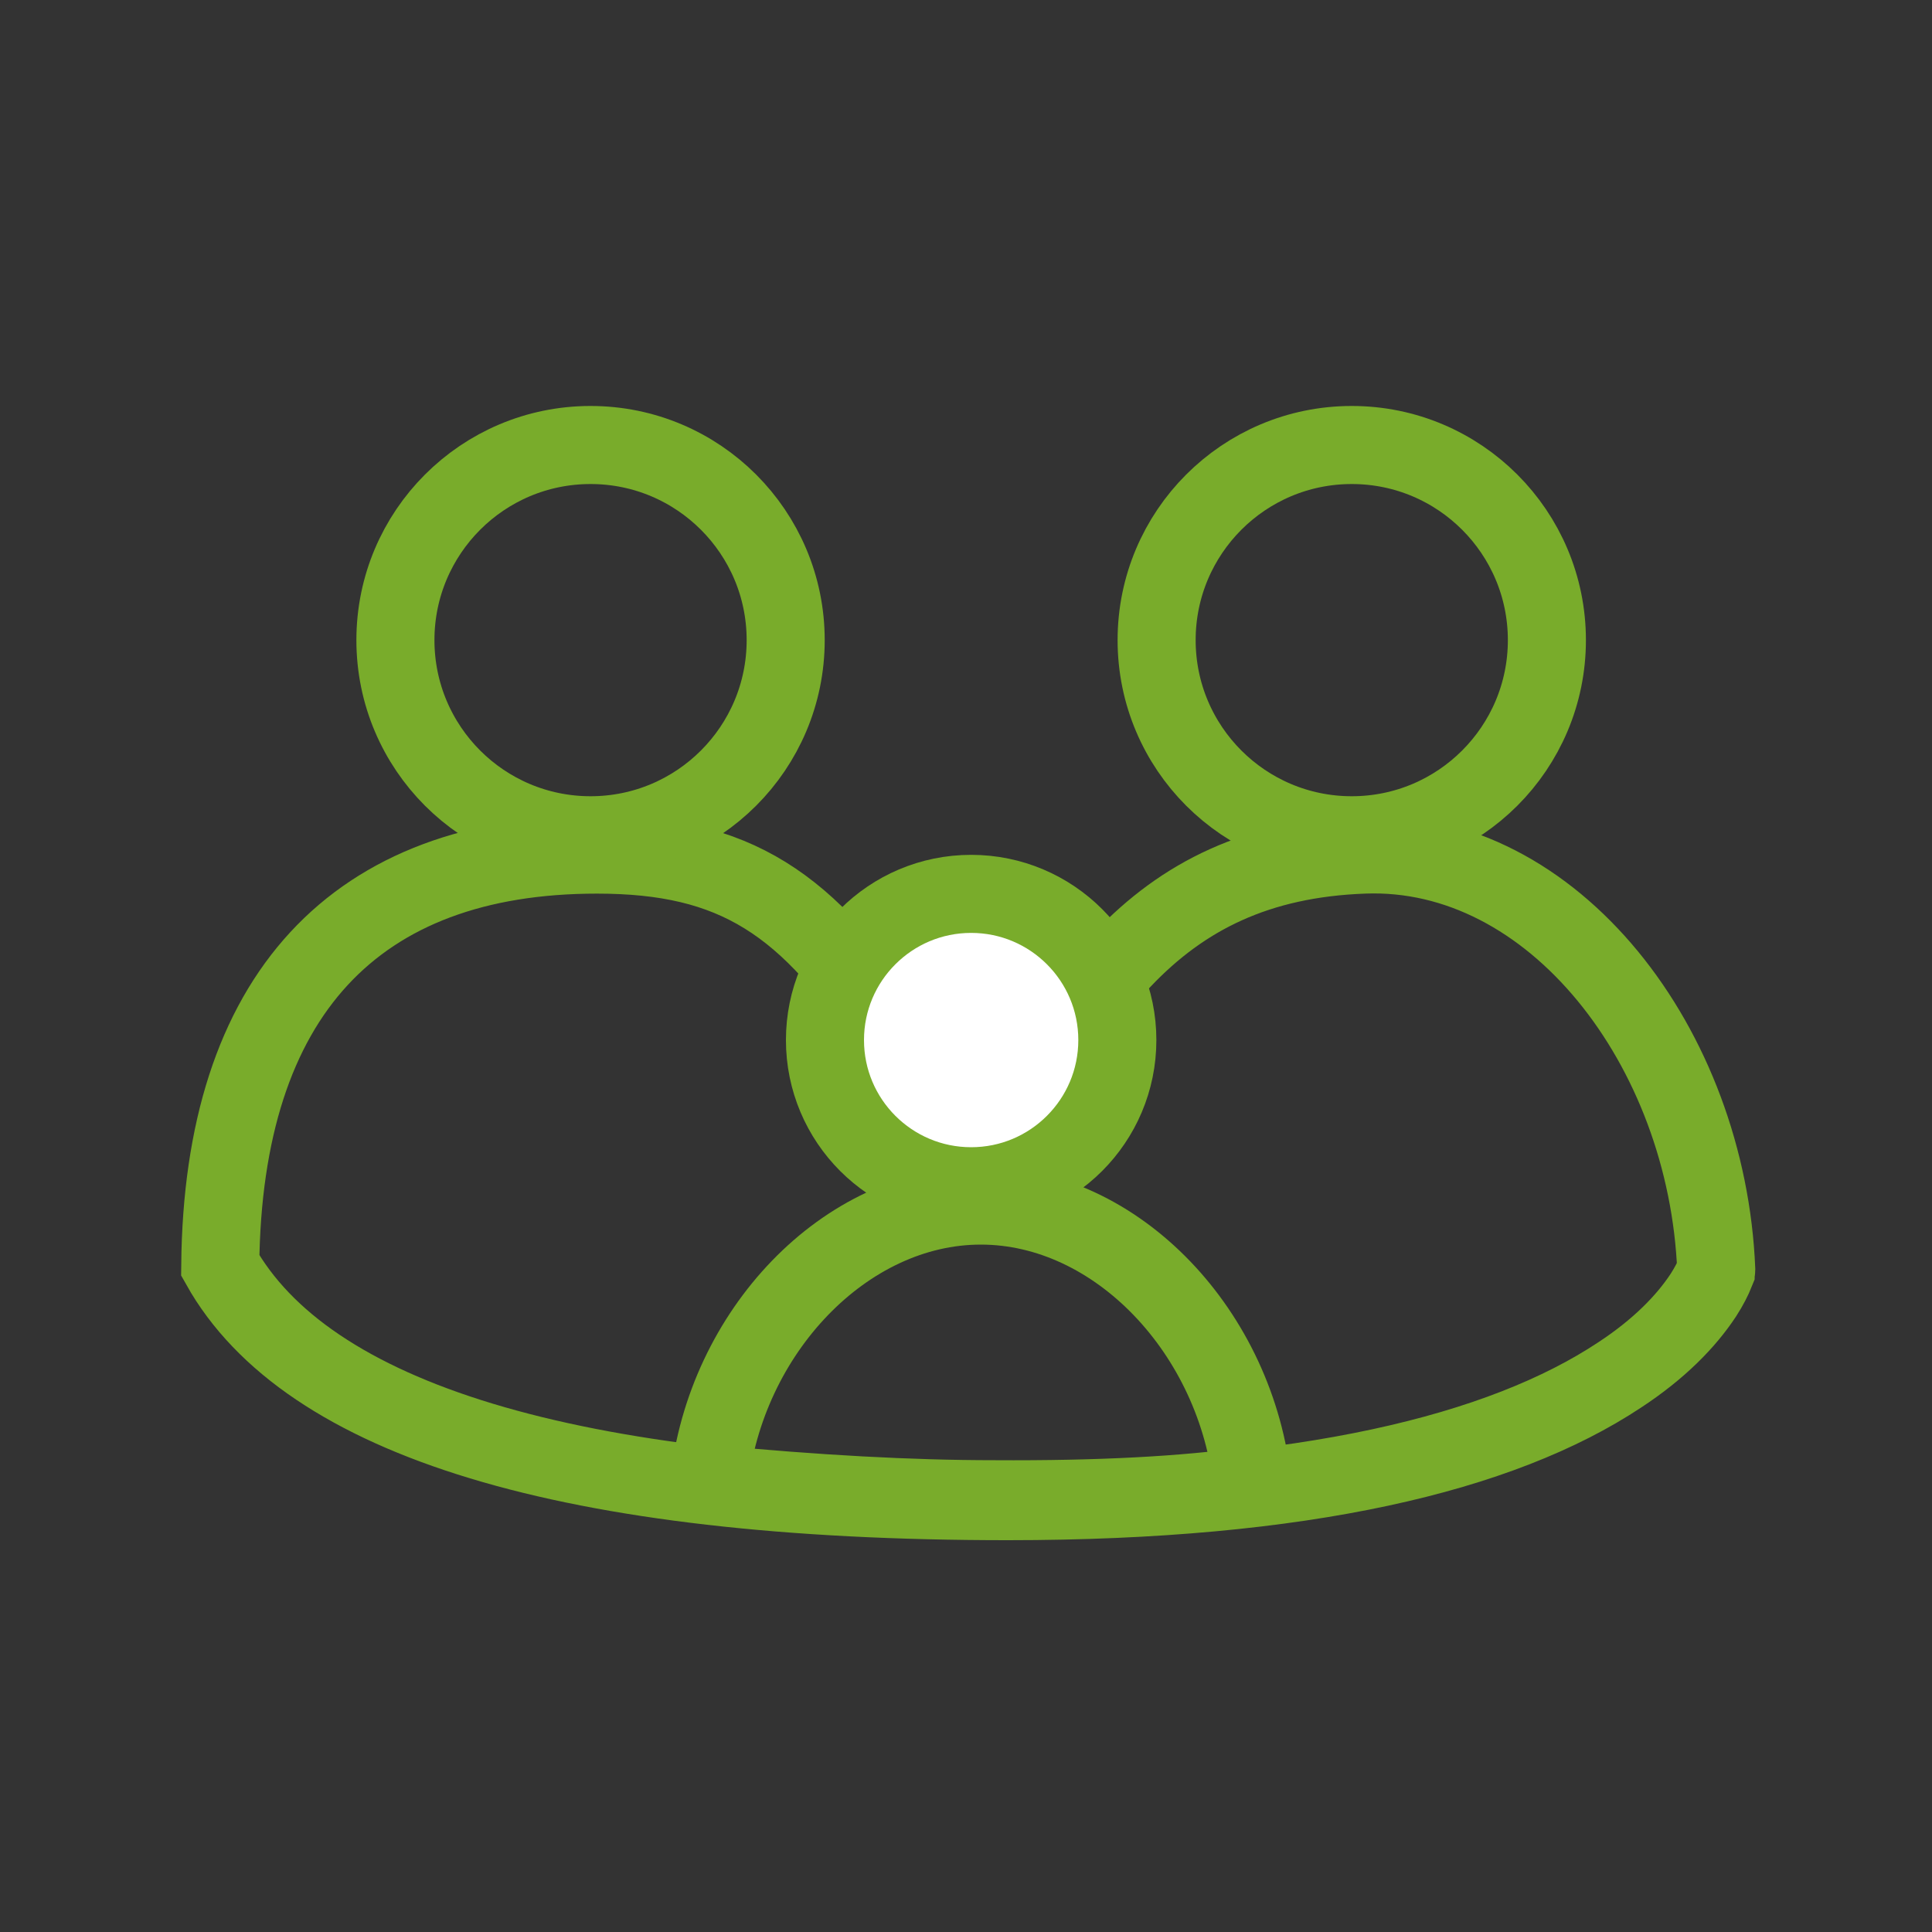 <?xml version="1.0" encoding="utf-8"?>
<!-- Generator: Adobe Illustrator 20.1.0, SVG Export Plug-In . SVG Version: 6.00 Build 0)  -->
<svg version="1.1" xmlns="http://www.w3.org/2000/svg" xmlns:xlink="http://www.w3.org/1999/xlink" x="0px" y="0px"
	 viewBox="0 0 300 300" style="enable-background:new 0 0 300 300;" xml:space="preserve">
<rect x="0" y="0" width="300" height="300" fill="#333333" stroke="none"/>
<style type="text/css">
	.st0{fill:none;stroke:#79AC2B;stroke-width:12.121;}
	.st1{fill:#FFFFFF;stroke:#79AC2B;stroke-width:12.121;}
	.st2{display:none;}
	.st3{display:inline;}
	.st4{fill:#79AC2B;}
	.st5{fill:none;stroke:#79AC2B;stroke-width:11.039;}
	.st6{fill:none;stroke:#79AC2B;stroke-width:10.712;}
	.st7{fill:#FFFFFF;stroke:#79AC2B;stroke-width:10.712;}
	.st8{fill:#FFFFFF;stroke:#79AC2B;stroke-width:11.563;}
	.st9{fill:none;stroke:#79AC2B;stroke-width:5.781;}
	.st10{fill:none;stroke:#79AC2B;stroke-width:4.336;}
	.st11{fill:none;stroke:#79AC2B;stroke-width:11.169;}
</style>
<g id="familie">
	<g id="_x2D_">
		<g id="Web_Iconsystem" transform="translate(-370, -1052)">
			<g id="Icons" transform="translate(265, 1028)">
				<g id="_x31_" transform="translate(63, 24)">
					<g id="_x30_1_x5F_Icon_x5F_Familie" transform="translate(42, 0)">
						<path id="Oval-3-Copy-3" class="st0" d="M194.5,230.7c-2.4-23.7-21-43.5-42.2-43.5c-21.1,0-39.7,19.7-42.2,43.2
							c16.6,1.6,31.3,2.4,44.3,2.4C170.6,232.9,183.9,232.2,194.5,230.7z"/>
						<path id="Oval-3-Copy-4" class="st0" d="M34.2,196.5c13.4,23.9,54,36.6,122.3,36.6c45.9,0,76.6-7.4,95-19.6
							c6.1-4,10.3-8.3,13-12.4c0.9-1.4,1.5-2.6,1.9-3.6c0-0.1,0.1-0.2,0.1-0.3c-1.4-34.6-25.3-65.6-54.7-64.5
							c-16.5,0.6-28.1,6.4-37.5,16.3c-3,3.1-4.8,5.5-8.7,11c-4,5.7-5.4,7.3-8.3,8.5c-4.4,1.8-15.6-3.2-18.4-7.5
							c-13.3-20.9-24.9-28.3-46.2-28.3C55.2,132.7,34.6,154.5,34.2,196.5z M152.3,157.6C152.3,157.6,152.2,157.6,152.3,157.6
							C152.3,157.6,152.3,157.5,152.3,157.6L152.3,157.6z"/>
						<circle id="Oval-3-Copy" class="st0" cx="209.9" cy="99.4" r="30.3"/>
						<circle id="Oval-3-Copy-2" class="st0" cx="91.7" cy="99.4" r="30.3"/>
						<circle id="Oval-3" class="st1" cx="150.8" cy="161.5" r="22.7"/>
					</g>
				</g>
			</g>
		</g>
	</g>
</g>
<g id="ohne_zusatz" class="st2">
	<g id="_x2D__1_" class="st3">
		<g id="Web_Iconsystem_1_" transform="translate(-1000, -1285)">
			<g id="Icons_1_" transform="translate(265, 1028)">
				<g id="_x36_" transform="translate(612, 257)">
					<g id="_x30_6_x5F_Icon_x5F_ohneZusatz" transform="translate(123, 0)">
						<path id="Path-25" class="st4" d="M88.1,256.3c-0.8,2.4-2.6,3.4-5.4,3c-2.8-0.4-4-2.9-3.7-7.6c2.3-47.5,28.9-94.4,81.5-148.8
							c2.6-2.6,5-2.9,7.2-0.9c2.2,2,2.2,4.6,0,7.9C116.8,162.7,90.3,211.6,88.1,256.3z"/>
						<path id="Path-27" class="st4" d="M108.1,91.5C79.8,122.1,71.6,158.3,83.7,201c0.8,3.5-0.3,5.7-3.2,6.6
							c-2.9,0.9-5.1-0.4-6.5-3.9c-13-46-4.1-85.9,26.7-119C131,52,174.3,40.3,230,49.5c4,0.7,6.8,4.4,6.2,8.5
							c-6,42-21.7,76.7-47,103.8c-25.8,27.6-57.5,45.7-95,54.3l-2.2-9.8c35.6-8.2,65.5-25.3,89.9-51.4c23.4-25,38.1-56.9,44-95.9
							C174.6,51.1,135.5,61.9,108.1,91.5z"/>
					</g>
				</g>
			</g>
		</g>
	</g>
</g>
<g id="standort" class="st2">
	<g id="_x2D__2_" class="st3">
		<g id="Web_Iconsystem_2_" transform="translate(-689, -1289)">
			<g id="Icons_2_" transform="translate(265, 1028)">
				<g id="_x35_" transform="translate(307, 263)">
					<g id="_x30_5_x5F_Icon_x5F_Standort" transform="translate(119, 0)">
						<path id="Path-31" class="st5" d="M149.1,251.1c-5.1,0-74.6-81.9-74.6-133.9s46-70.3,74.6-70.3s74.5,17.5,74.5,70.3
							S154.1,251.1,149.1,251.1z"/>
						<ellipse id="Oval-6" class="st5" cx="149" cy="125.5" rx="33.1" ry="31.7"/>
					</g>
				</g>
			</g>
		</g>
	</g>
</g>
<g id="hochwertig" class="st2">
	<g id="_x2D__3_" class="st3">
		<g id="Web_Iconsystem_3_" transform="translate(-376, -1279)">
			<g id="Icons_3_" transform="translate(265, 1028)">
				<g id="_x34_" transform="translate(0, 249)">
					<g id="_x30_4_x5F_Icon_x5F_hochwertig" transform="translate(108, 0)">
						<g id="Group-2-Copy-3" transform="translate(6, 54)">
							<path id="Path-5" class="st6" d="M98,116.4l-33.5,74.3c-0.4,1,0,2.1,1,2.5c0.4,0.2,0.9,0.2,1.3,0.1l26.4-7.9
								c0.9-0.3,1.9,0.2,2.3,1l12.7,27.7c0.4,1,1.6,1.4,2.5,0.9c0.4-0.2,0.8-0.6,1-1l32.1-76.5L98,116.4z"/>
							<path id="Path-5_1_" class="st6" d="M200.8,116.4l33.5,74.3c0.4,1,0,2.1-1,2.5c-0.4,0.2-0.9,0.2-1.3,0.1l-26.4-7.9
								c-0.9-0.3-1.9,0.2-2.3,1l-12.7,27.7c-0.4,1-1.6,1.4-2.5,0.9c-0.4-0.2-0.8-0.6-1-1L155,137.6L200.8,116.4z"/>
						</g>
						<path id="Star-Copy" class="st7" d="M146.1,201.8c4.6-1.2,9.5-1.2,14.2,0l19,4.9c8.3,2.1,17-2,20.5-9.9l8-17.9
							c2-4.4,5-8.2,8.8-11.1l15.7-11.8c6.9-5.2,9-14.5,5.1-22.2l-9-17.5c-2.2-4.3-3.3-9-3.2-13.8l0.6-19.6
							c0.2-8.6-5.7-16.1-14.2-17.8l-19.3-3.8c-4.7-0.9-9.1-3.1-12.8-6.1l-15-12.7c-6.6-5.5-16.2-5.5-22.7,0l-15,12.7
							c-3.7,3.1-8.1,5.2-12.8,6.1l-19.3,3.8c-8.4,1.7-14.4,9.2-14.2,17.8l0.6,19.6c0.1,4.8-0.9,9.6-3.2,13.8l-9,17.5
							c-3.9,7.6-1.8,17,5.1,22.2l15.7,11.8c3.8,2.9,6.9,6.7,8.8,11.1l8,17.9c3.5,7.8,12.2,12,20.5,9.9L146.1,201.8z"/>
						<circle id="Oval-2-Copy-7" class="st6" cx="154.5" cy="127.6" r="53.6"/>
						<path id="Path-7-Copy-9" class="st4" d="M178.2,101.6l1.7,1.3c1.6,1.3,2,3.6,0.7,5.3l-30.4,40.7c-0.2,0.2-0.4,0.5-0.6,0.7
							c-2.7,2.7-7,2.8-9.7,0.1l-16.6-16.7c-1.5-1.5-1.5-3.9,0-5.4l1.5-1.6c1.5-1.5,3.9-1.6,5.4-0.1c0,0,0,0,0.1,0.1l11,11.1
							c1.5,1.5,3.9,1.5,5.4,0c0.1-0.1,0.3-0.3,0.4-0.4l25.6-34.3C174,100.6,176.4,100.3,178.2,101.6
							C178.1,101.6,178.2,101.6,178.2,101.6z"/>
					</g>
				</g>
			</g>
		</g>
	</g>
</g>
<g id="handarbeit" class="st2">
	<g id="_x2D__4_" class="st3">
		<g id="Web_Iconsystem_4_" transform="translate(-984, -1031)">
			<g id="Icons_4_" transform="translate(265, 1028)">
				<g id="_x33_" transform="translate(612, 0)">
					
						<g id="_x30_3_x5F_Icon_x5F_Handgemacht" transform="translate(143.5, 44.5) rotate(7) translate(-143.5, -44.5) translate(105, 5)">
						<g id="Group-3" transform="translate(17, 0)">
							<path id="Path-16-Copy" class="st8" d="M115.4,230c-9.6,13.8-17.4,28-29.9,18.7c-12.5-9.3-4.3-19.6,5.6-34.6
								c9.9-15,67.6-89.4,78-101.6c2.9-7.9-8.6-34.1,9.4-62.1c18-28,42.4-29.8,57-18.5s18.6,37.5,0,62.5S192.4,117,184.4,123
								C174.7,138.6,123.2,217.1,115.4,230z"/>
							
								<ellipse id="Oval-Copy" transform="matrix(2.214383e-06 1 -1 2.214383e-06 329.263 136.646)" class="st9" cx="96.3" cy="233" rx="3" ry="2.9"/>
							
								<g id="Group-11" transform="translate(45, 15.5) scale(-1, 1) translate(-45, -15.5) translate(38, 9)">
								<path id="Path-17-Copy" class="st10" d="M-168.6,48.3l20.2,26.7c0.5,0.7,1.4,0.8,2.1,0.3l0,0c0.7-0.5,0.8-1.4,0.3-2.1
									l-20.2-26.7c-0.5-0.7-1.4-0.8-2.1-0.3l0,0C-168.9,46.7-169.1,47.6-168.6,48.3z"/>
								<path id="Path-17-Copy-2" class="st10" d="M-153,45.1l11.9,15.8c0.5,0.7,1.4,0.8,2.1,0.3l0,0c0.7-0.5,0.8-1.4,0.3-2.1
									l-11.9-15.8c-0.5-0.7-1.4-0.8-2.1-0.3l0,0C-153.4,43.5-153.5,44.5-153,45.1z"/>
								<path id="Path-17-Copy-3" class="st10" d="M-174.8,60.8l11.9,15.8c0.5,0.7,1.4,0.8,2.1,0.3l0,0c0.7-0.5,0.8-1.4,0.3-2.1
									L-172.4,59c-0.5-0.7-1.4-0.8-2.1-0.3l0,0C-175.2,59.2-175.3,60.1-174.8,60.8z"/>
							</g>
						</g>
						<g id="Group-4" transform="translate(0, 2)">
							<path id="Path-16-Copy-2" class="st8" d="M222.9,220.7c12.1,11.6,21.5,16.7,28.7,9.3s5.3-15.7-7.3-28.5
								s-88.4-77.2-100.3-88.5c-3.4-3.5-4.1-11.1-2.2-22.9l0,0c0.5-2.9-0.6-5.9-2.8-7.9l-52.6-47c-4.1-3.7-10.3-3.9-14.8-0.5
								C62,42.4,54.6,50.2,49.6,58.4c-3,7.1-2.1,13.2,1.8,18.3c2.5,3.3,19,19.4,49.6,48.1l0,0c2.3,2.2,5.6,2.9,8.6,1.9l10.6-3.4
								c5.1,0.9,9.5,2.5,13,5C160.1,156.8,192.4,190.3,222.9,220.7z"/>
							
								<ellipse id="Oval-Copy-2" transform="matrix(-0.839 0.545 -0.545 -0.839 556.688 267.66)" class="st9" cx="238.7" cy="216.3" rx="2.9" ry="3.5"/>
						</g>
					</g>
				</g>
			</g>
		</g>
	</g>
</g>
<g id="Ebene_6" class="st2">
	<g id="_x2D__5_" class="st3">
		<g id="Web_Iconsystem_5_" transform="translate(-667, -1053)">
			<g id="Icons_5_" transform="translate(265, 1033)">
				<g id="_x32_" transform="translate(307, 18)">
					<g id="_x30_2_x5F_Icon_x5F_Schwein" transform="translate(95, 0)">
						
							<g id="Group-22-Copy-4" transform="translate(43.5, 30.5) rotate(4) translate(-43.5, -30.5) translate(2, 3)">
							<path id="Path-23" class="st11" d="M244.8,123c-2.3-15.1-66.1-92.6-166.9-6.5c0,0-16.5-21.5-35.1-9.6
								c-10.8,4.1,11.4,22.9,8.2,28.9c-3.3,6-16.5,13.9-28.6,17s-4.5,30.3,4.9,31.3c17.9-4.4,51.3-0.6,61,8.1
								c8.3,7.5-4.4,31.9-3.5,33.6c0.9,1.6,15.6,1.8,18.5-1.3c2.9-3.1,10.2-25.2,10.2-30.3c0-5.1,62.8,10.9,97.1-20.7
								c2.3-1.6,2.5,11.6,1.1,23.6c-1.1,9.1-5.4,17.8-4.9,19.2c1,3.2,17.3,1.9,19-0.3c0.8-1,3.7-8.5,5.4-19.2
								c2-12.4,4.3-26.5,7.7-33C244.5,152.5,247.1,138,244.8,123z"/>
							
								<ellipse id="Oval-5" transform="matrix(-0.242 0.97 -0.97 -0.242 230.884 113.684)" class="st4" cx="71" cy="147" rx="7.7" ry="7.7"/>
						</g>
						<path id="Path-24-Copy-2" class="st4" d="M288.5,153.3c4-0.3,6.3,1.3,6.7,4.6c0.4,3.3-1.2,5.5-4.8,6.4
							c-10.9,1.9-22.1-3.7-29.8-11.9c-10.9,0.5-18.2-1.8-22.6-5.5l1.6-10.6c3.6,2.6,8.1,4.1,13.4,4.7c-3.3-7.7-3.1-15.7,2.9-21.2
							c6.5-6.1,13.9-7,20.5-3.5c4.7,2.5,8.6,7.4,9.7,11.6c2.1,8.2-2.2,17-11.9,21.5C278.7,152.7,283.8,154.1,288.5,153.3z
							 M273.5,136.3c1.3-1.6,2-3.7,1.5-5.7c-0.4-2-2.1-3.4-4-4.4c-1.6-0.8-5.1-1.1-7.6,1.9c-1.9,2.2-1.5,7,2.1,12.6
							C269.6,139.9,271.7,138.6,273.5,136.3z"/>
					</g>
				</g>
			</g>
		</g>
	</g>
</g>
</svg>
